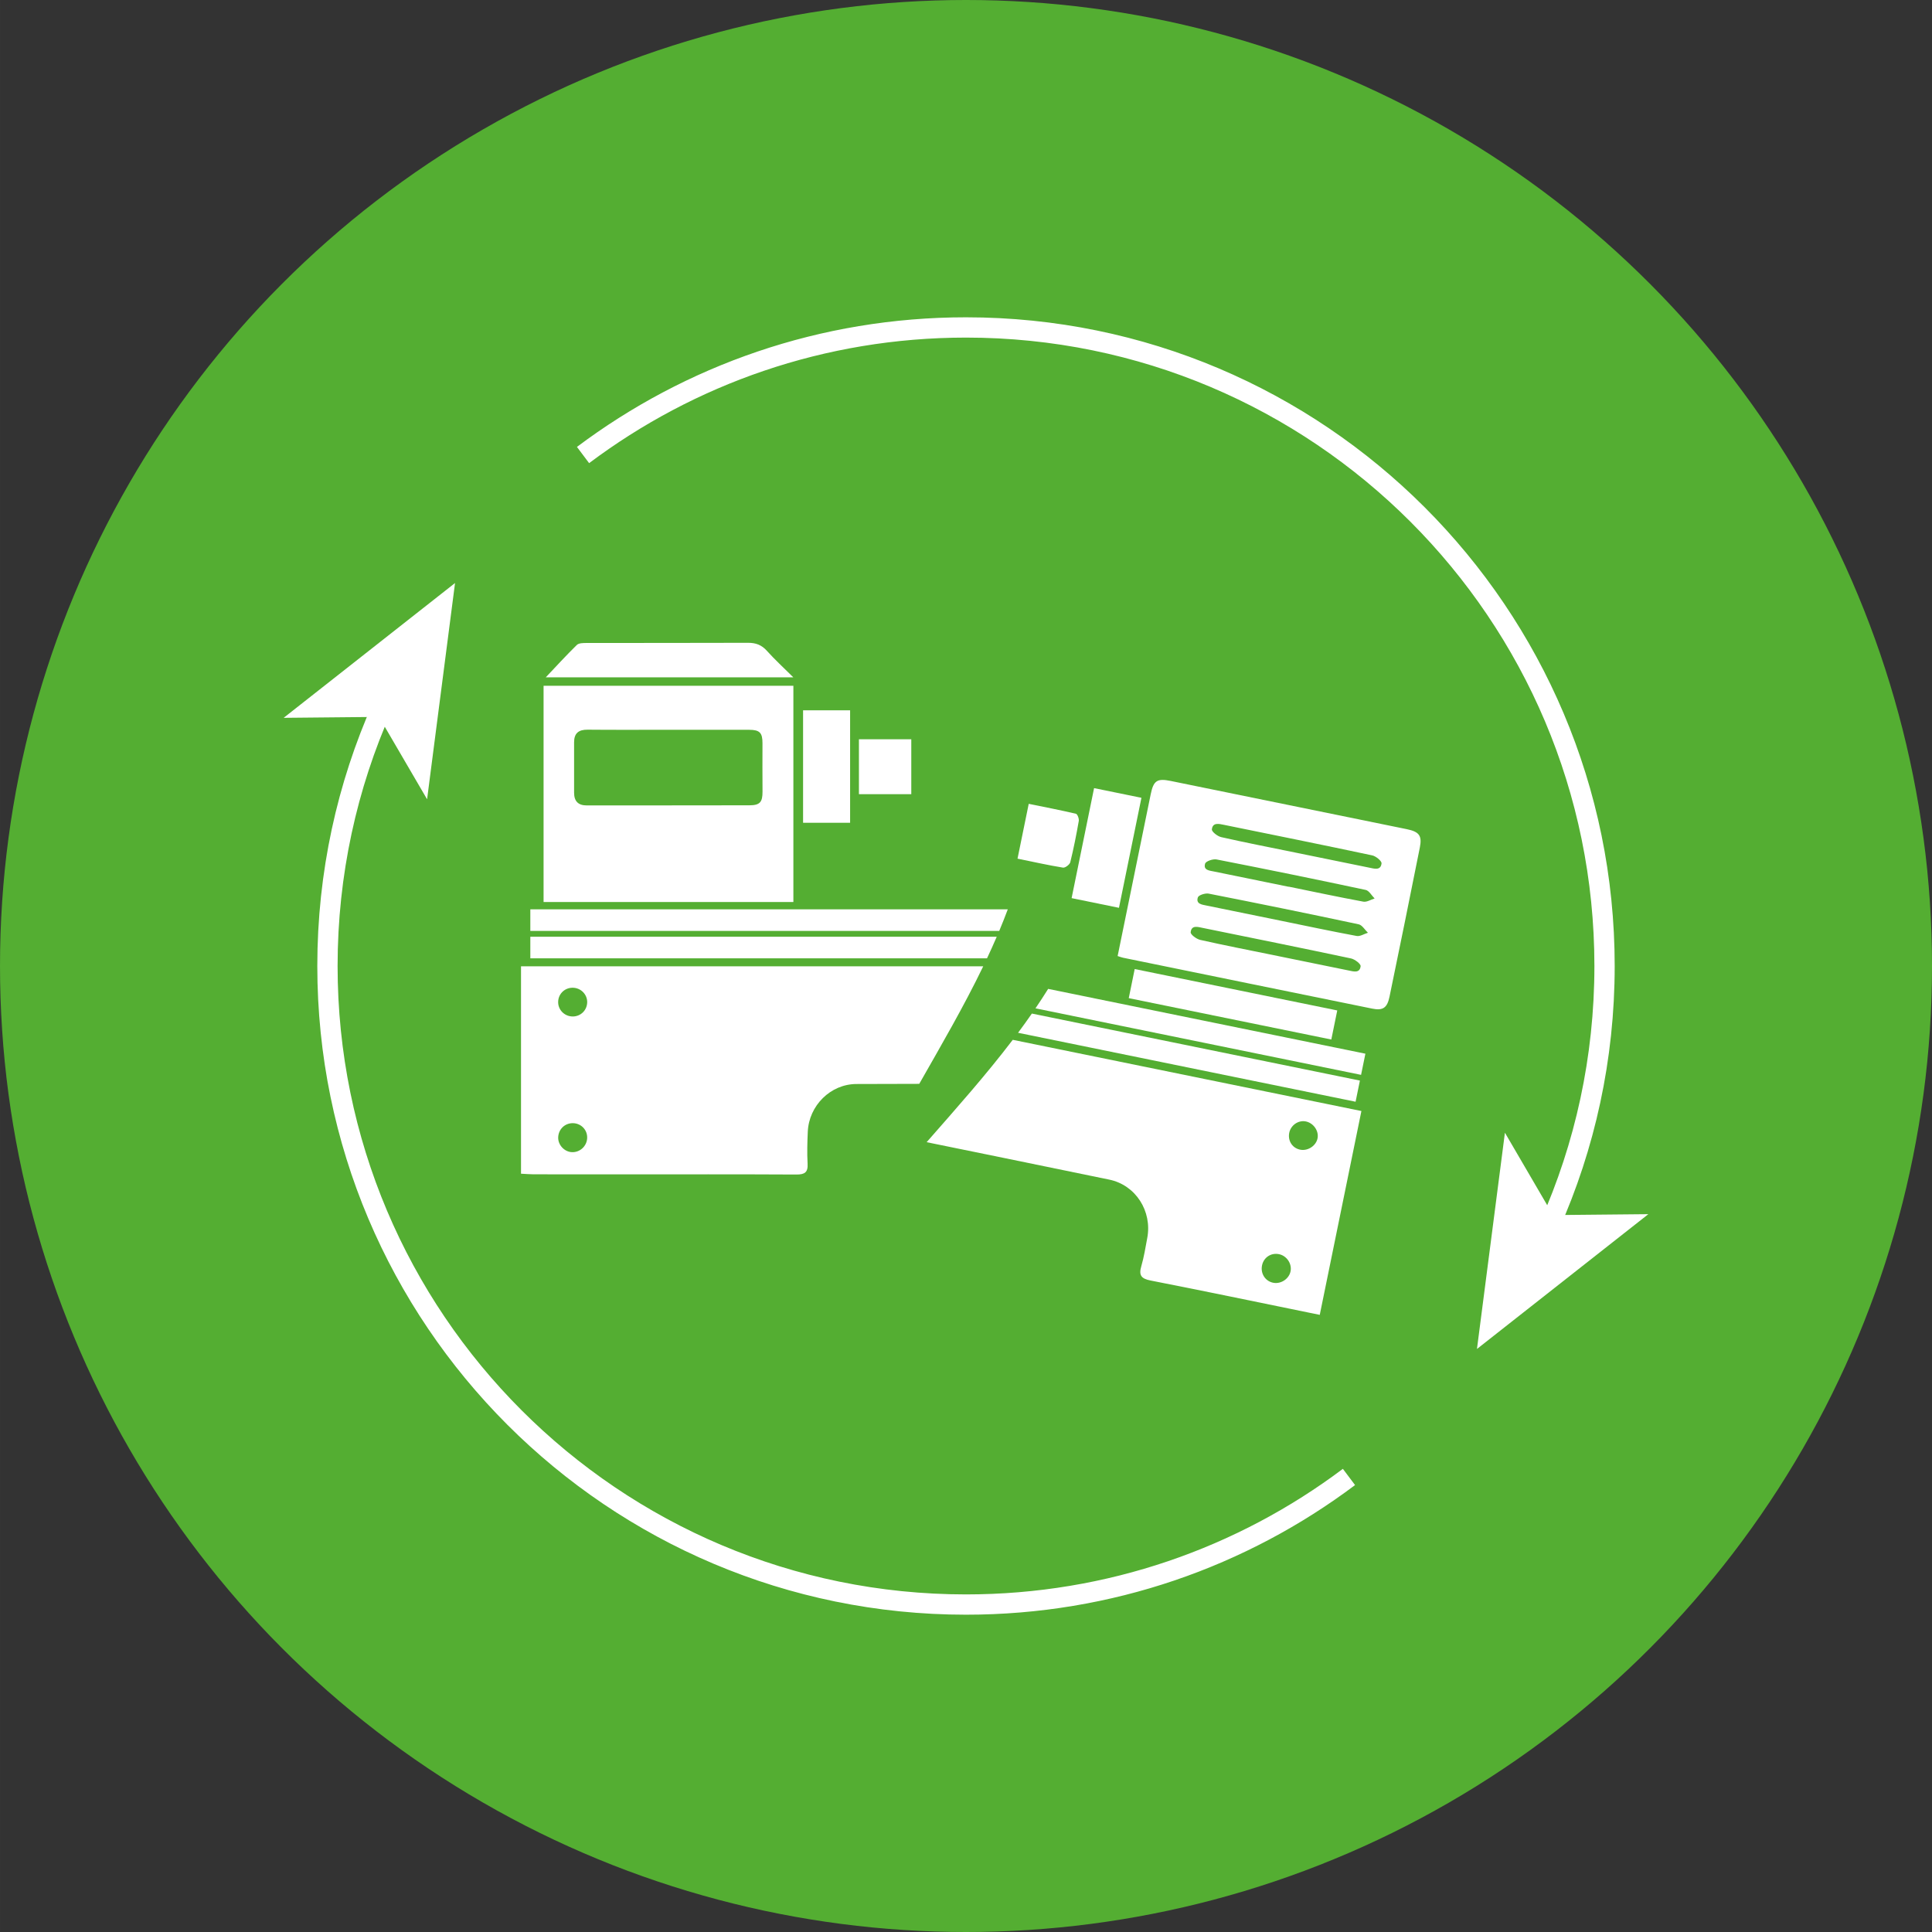 <?xml version="1.0" encoding="utf-8"?>
<!DOCTYPE svg PUBLIC "-//W3C//DTD SVG 1.1//EN" "http://www.w3.org/Graphics/SVG/1.1/DTD/svg11.dtd">
<svg xmlns="http://www.w3.org/2000/svg" xmlns:xlink="http://www.w3.org/1999/xlink" version="1.1" id="Ebene_1" x="0px" y="0px" width="100" height="100" viewBox="0 0 190.451 190.452" enable-background="new 0 0 190.451 190.452" xml:space="preserve">
<rect x="0" y="0" width="190.451" height="190.452" fill="#333333" stroke="none"/>
<circle fill="#54AE32" cx="95.226" cy="95.226" r="95.226"/>
<g>
	<g>
		<g>
			<path fill="none" stroke="#FFFFFF" stroke-width="2" stroke-miterlimit="10" d="M37.696,69.645     c-3.481,7.816-5.417,16.472-5.417,25.581c0,34.764,28.182,62.947,62.946,62.947c14.165,0,27.235-4.682,37.753-12.578"/>
			<g>
				<polygon fill="#FFFFFF" points="44.856,57.473 27.961,70.762 37.363,70.671 42.101,78.791     "/>
			</g>
		</g>
	</g>
	<g>
		<g>
			<path fill="none" stroke="#FFFFFF" stroke-width="2" stroke-miterlimit="10" d="M152.755,120.807     c3.481-7.816,5.417-16.473,5.417-25.582c0-34.764-28.182-62.946-62.946-62.946c-14.165,0-27.235,4.681-37.753,12.577"/>
			<g>
				<polygon fill="#FFFFFF" points="145.595,132.978 162.49,119.689 153.088,119.78 148.351,111.661     "/>
			</g>
		</g>
	</g>
</g>
<g>
	<path fill-rule="evenodd" clip-rule="evenodd" fill="#FFFFFF" d="M96.923,95.257H51.36v20.444c0.465,0.023,0.863,0.06,1.262,0.06   c2.841,0.006,5.683,0.004,8.525,0.004c5.784,0,11.569-0.014,17.353,0.017c0.822,0.005,1.16-0.208,1.11-1.074   c-0.059-1.044-0.027-2.097,0.019-3.143c0.111-2.569,2.234-4.702,4.8-4.706c4.674-0.007,3.342-0.013,6.189-0.016   C92.796,103.018,95.015,99.208,96.923,95.257z M57.879,112.221c-0.05,0.775-0.71,1.379-1.483,1.357   c-0.754-0.021-1.399-0.71-1.371-1.463c0.03-0.797,0.647-1.396,1.436-1.396C57.291,110.723,57.932,111.4,57.879,112.221z    M56.466,100.202c-0.824,0.004-1.481-0.67-1.444-1.48c0.036-0.784,0.679-1.375,1.468-1.352c0.782,0.023,1.405,0.664,1.393,1.43   C57.87,99.584,57.25,100.197,56.466,100.202z"/>
	<path fill-rule="evenodd" clip-rule="evenodd" fill="#FFFFFF" d="M53.584,88.918c0-7.132,0-14.188,0-21.316   c8.209,0,16.373,0,24.625,0c0,7.079,0,14.155,0,21.316C70.051,88.918,61.861,88.918,53.584,88.918z M65.941,71.939   c-2.672,0-5.345,0.016-8.017-0.009c-0.887-0.008-1.333,0.349-1.332,1.246c0.004,1.658,0,3.315,0.001,4.973   c0.001,0.825,0.4,1.249,1.244,1.248c5.345-0.005,10.689,0,16.034-0.012c1.04-0.002,1.302-0.312,1.296-1.35   c-0.009-1.59-0.011-3.18-0.004-4.769c0.004-1.025-0.269-1.322-1.307-1.324C71.218,71.934,68.579,71.939,65.941,71.939z"/>
	<path fill-rule="evenodd" clip-rule="evenodd" fill="#FFFFFF" d="M78.202,66.769c-8.289,0-16.341,0-24.401,0   c1.026-1.082,2.015-2.167,3.062-3.192c0.197-0.192,0.629-0.193,0.954-0.193c5.307-0.01,10.614,0.002,15.921-0.018   c0.762-0.002,1.336,0.205,1.857,0.787C76.37,65.019,77.233,65.805,78.202,66.769z"/>
	<path fill-rule="evenodd" clip-rule="evenodd" fill="#FFFFFF" d="M83.801,70.021c0,3.688,0,7.352,0,11.086   c-1.536,0-3.042,0-4.636,0c0-3.675,0-7.339,0-11.086C80.673,70.021,82.203,70.021,83.801,70.021z"/>
	<path fill-rule="evenodd" clip-rule="evenodd" fill="#FFFFFF" d="M89.832,72.874c0,1.8,0,3.575,0,5.412c-1.726,0-3.427,0-5.161,0   c0-1.825,0-3.575,0-5.412C86.385,72.874,88.078,72.874,89.832,72.874z"/>
	<path fill-rule="evenodd" clip-rule="evenodd" fill="#FFFFFF" d="M99.345,89.639H52.278v2.128h46.224   C98.797,91.063,99.077,90.354,99.345,89.639z"/>
	<path fill-rule="evenodd" clip-rule="evenodd" fill="#FFFFFF" d="M98.255,92.343H52.278v2.128h45.019   C97.628,93.767,97.948,93.058,98.255,92.343z"/>
	<g>
		<path fill-rule="evenodd" clip-rule="evenodd" fill="#FFFFFF" d="M99.834,102.503c-2.656,3.491-5.589,6.781-8.488,10.09    c5.348,1.088,9.149,1.868,17.998,3.69c2.613,0.537,4.245,3.115,3.75,5.749c-0.175,0.931-0.321,1.872-0.586,2.779    c-0.26,0.891-0.029,1.233,0.904,1.417c5.245,1.027,10.478,2.119,15.714,3.189l0.972,0.197l4.105-20.092L99.834,102.503z     M128.694,110.543c0.755,0.135,1.313,0.898,1.193,1.632c-0.119,0.73-0.896,1.28-1.651,1.169c-0.785-0.117-1.285-0.818-1.156-1.619    C127.205,110.954,127.946,110.411,128.694,110.543z M125.563,126.46c-0.811-0.127-1.327-0.897-1.155-1.724    c0.164-0.785,0.886-1.262,1.67-1.103c0.752,0.151,1.281,0.919,1.146,1.665C127.091,126.038,126.318,126.578,125.563,126.46z"/>
		<path fill-rule="evenodd" clip-rule="evenodd" fill="#FFFFFF" d="M110.173,94.245c0.176-0.859,0.337-1.647,0.498-2.436    c0.921-4.506,1.839-9.013,2.764-13.518c0.276-1.343,0.629-1.58,1.966-1.308c7.755,1.579,15.507,3.163,23.259,4.751    c1.232,0.252,1.538,0.633,1.305,1.804c-0.977,4.909-1.975,9.813-2.99,14.714c-0.23,1.113-0.658,1.39-1.714,1.174    c-8.185-1.664-16.368-3.34-24.552-5.015C110.58,94.386,110.456,94.334,110.173,94.245z M125.569,94.161    c2.453,0.501,4.906,1.002,7.359,1.503c0.497,0.102,1.117,0.301,1.199-0.419c0.026-0.225-0.574-0.685-0.945-0.764    c-4.865-1.032-9.741-2.017-14.614-3.009c-0.493-0.101-1.121-0.304-1.194,0.429c-0.022,0.226,0.571,0.669,0.941,0.751    C120.724,93.195,123.149,93.667,125.569,94.161z M127.632,84.032c2.452,0.501,4.904,1.002,7.356,1.502    c0.496,0.101,1.12,0.301,1.2-0.422c0.027-0.235-0.553-0.712-0.917-0.79c-4.863-1.034-9.738-2.017-14.608-3.01    c-0.502-0.103-1.122-0.264-1.2,0.445c-0.025,0.228,0.554,0.683,0.917,0.765C122.788,83.067,125.213,83.537,127.632,84.032z     M127.037,87.417c0-0.004,0.001-0.008,0.002-0.011c2.45,0.5,4.896,1.021,7.354,1.477c0.341,0.063,0.741-0.2,1.113-0.312    c-0.293-0.291-0.545-0.773-0.884-0.845c-4.891-1.043-9.791-2.044-14.698-3.004c-0.353-0.069-1.052,0.172-1.126,0.414    c-0.203,0.651,0.438,0.686,0.89,0.779C122.137,86.418,124.587,86.917,127.037,87.417z M126.285,90.768    c2.481,0.508,4.959,1.035,7.449,1.497c0.339,0.063,0.74-0.203,1.112-0.316c-0.302-0.287-0.565-0.758-0.913-0.833    c-4.92-1.049-9.85-2.054-14.787-3.025c-0.334-0.065-0.988,0.144-1.063,0.368c-0.216,0.652,0.397,0.714,0.857,0.809    C121.388,89.77,123.837,90.268,126.285,90.768z"/>
		<path fill-rule="evenodd" clip-rule="evenodd" fill="#FFFFFF" d="M111.27,98.395c0.201-0.985,0.387-1.897,0.585-2.868    c6.665,1.362,13.277,2.713,19.968,4.08c-0.192,0.938-0.383,1.873-0.586,2.867C124.602,101.119,117.99,99.768,111.27,98.395z"/>
		<path fill-rule="evenodd" clip-rule="evenodd" fill="#FFFFFF" d="M112.519,78.646c-0.746,3.651-1.473,7.21-2.215,10.844    c-1.557-0.318-3.085-0.63-4.668-0.954c0.738-3.614,1.47-7.198,2.215-10.844C109.403,78.01,110.907,78.317,112.519,78.646z"/>
		<path fill-rule="evenodd" clip-rule="evenodd" fill="#FFFFFF" d="M100.305,84.644c0.376-1.845,0.725-3.55,1.104-5.404    c1.585,0.324,3.128,0.62,4.656,0.98c0.147,0.035,0.317,0.488,0.278,0.711c-0.239,1.363-0.506,2.723-0.839,4.065    c-0.057,0.232-0.5,0.567-0.713,0.533C103.33,85.29,101.882,84.967,100.305,84.644z"/>
		<path fill-rule="evenodd" clip-rule="evenodd" fill="#FFFFFF" d="M103.324,97.482c-0.405,0.648-0.821,1.287-1.25,1.917    l32.097,6.558l0.426-2.086L103.324,97.482z"/>
		<path fill-rule="evenodd" clip-rule="evenodd" fill="#FFFFFF" d="M101.719,99.915c-0.443,0.639-0.897,1.27-1.362,1.894    l33.273,6.797l0.426-2.085L101.719,99.915z"/>
	</g>
</g>
</svg>
